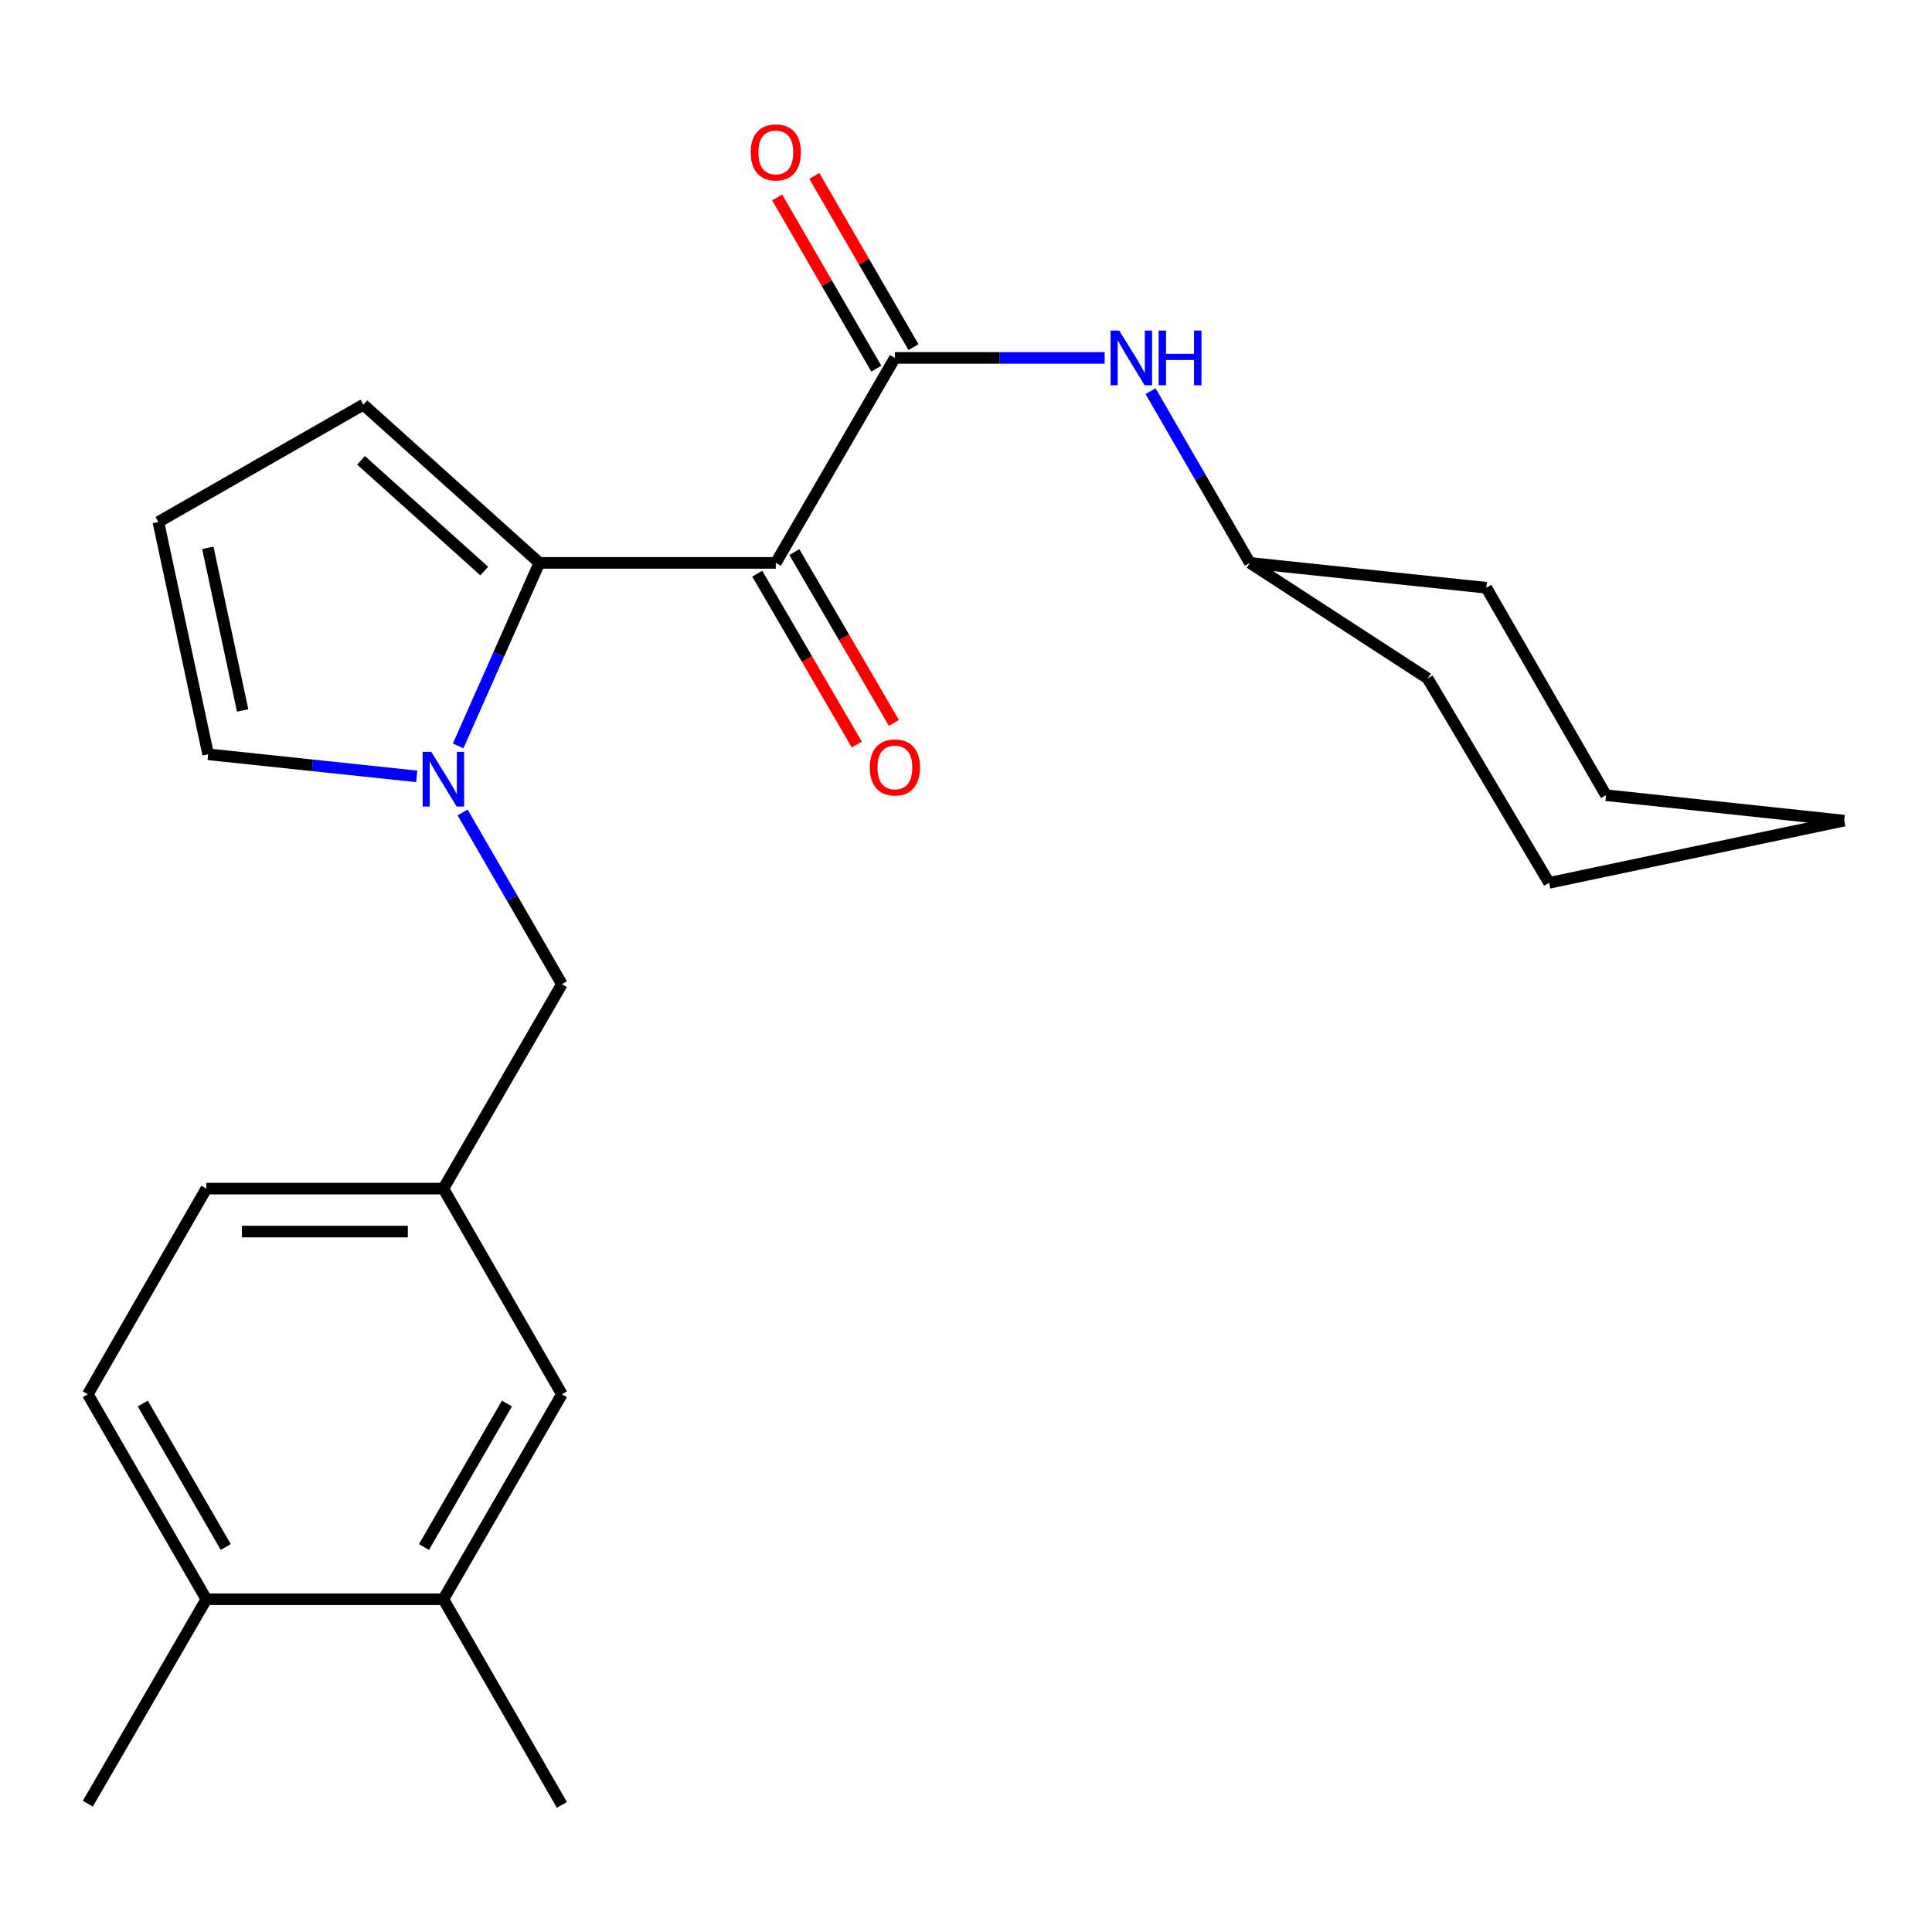 <?xml version='1.0' encoding='iso-8859-1'?>
<svg version='1.1' baseProfile='full'
              xmlns='http://www.w3.org/2000/svg'
                      xmlns:rdkit='http://www.rdkit.org/xml'
                      xmlns:xlink='http://www.w3.org/1999/xlink'
                  xml:space='preserve'
width='1000px' height='1000px' viewBox='0 0 1000 1000'>
<!-- END OF HEADER -->
<rect style='opacity:1.0;fill:#FFFFFF;stroke:none' width='1000' height='1000' x='0' y='0'> </rect>
<path class='bond-0' d='M 401.55,291.345 L 279.168,291.345' style='fill:none;fill-rule:evenodd;stroke:#000000;stroke-width:6px;stroke-linecap:butt;stroke-linejoin:miter;stroke-opacity:1' />
<path class='bond-2' d='M 401.55,291.345 L 463.199,185.251' style='fill:none;fill-rule:evenodd;stroke:#000000;stroke-width:6px;stroke-linecap:butt;stroke-linejoin:miter;stroke-opacity:1' />
<path class='bond-7' d='M 391.947,296.941 L 417.707,341.149' style='fill:none;fill-rule:evenodd;stroke:#000000;stroke-width:6px;stroke-linecap:butt;stroke-linejoin:miter;stroke-opacity:1' />
<path class='bond-7' d='M 417.707,341.149 L 443.468,385.357' style='fill:none;fill-rule:evenodd;stroke:#FF0000;stroke-width:6px;stroke-linecap:butt;stroke-linejoin:miter;stroke-opacity:1' />
<path class='bond-7' d='M 411.153,285.749 L 436.914,329.957' style='fill:none;fill-rule:evenodd;stroke:#000000;stroke-width:6px;stroke-linecap:butt;stroke-linejoin:miter;stroke-opacity:1' />
<path class='bond-7' d='M 436.914,329.957 L 462.674,374.166' style='fill:none;fill-rule:evenodd;stroke:#FF0000;stroke-width:6px;stroke-linecap:butt;stroke-linejoin:miter;stroke-opacity:1' />
<path class='bond-1' d='M 279.168,291.345 L 258.148,338.714' style='fill:none;fill-rule:evenodd;stroke:#000000;stroke-width:6px;stroke-linecap:butt;stroke-linejoin:miter;stroke-opacity:1' />
<path class='bond-1' d='M 258.148,338.714 L 237.128,386.083' style='fill:none;fill-rule:evenodd;stroke:#0000FF;stroke-width:6px;stroke-linecap:butt;stroke-linejoin:miter;stroke-opacity:1' />
<path class='bond-6' d='M 279.168,291.345 L 188.078,209.456' style='fill:none;fill-rule:evenodd;stroke:#000000;stroke-width:6px;stroke-linecap:butt;stroke-linejoin:miter;stroke-opacity:1' />
<path class='bond-6' d='M 250.643,295.593 L 186.88,238.27' style='fill:none;fill-rule:evenodd;stroke:#000000;stroke-width:6px;stroke-linecap:butt;stroke-linejoin:miter;stroke-opacity:1' />
<path class='bond-4' d='M 239.445,420.529 L 265.141,464.97' style='fill:none;fill-rule:evenodd;stroke:#0000FF;stroke-width:6px;stroke-linecap:butt;stroke-linejoin:miter;stroke-opacity:1' />
<path class='bond-4' d='M 265.141,464.97 L 290.838,509.411' style='fill:none;fill-rule:evenodd;stroke:#000000;stroke-width:6px;stroke-linecap:butt;stroke-linejoin:miter;stroke-opacity:1' />
<path class='bond-5' d='M 215.685,401.845 L 161.709,396.135' style='fill:none;fill-rule:evenodd;stroke:#0000FF;stroke-width:6px;stroke-linecap:butt;stroke-linejoin:miter;stroke-opacity:1' />
<path class='bond-5' d='M 161.709,396.135 L 107.733,390.424' style='fill:none;fill-rule:evenodd;stroke:#000000;stroke-width:6px;stroke-linecap:butt;stroke-linejoin:miter;stroke-opacity:1' />
<path class='bond-3' d='M 463.199,185.251 L 517.484,185.251' style='fill:none;fill-rule:evenodd;stroke:#000000;stroke-width:6px;stroke-linecap:butt;stroke-linejoin:miter;stroke-opacity:1' />
<path class='bond-3' d='M 517.484,185.251 L 571.77,185.251' style='fill:none;fill-rule:evenodd;stroke:#0000FF;stroke-width:6px;stroke-linecap:butt;stroke-linejoin:miter;stroke-opacity:1' />
<path class='bond-10' d='M 472.817,179.681 L 447.157,135.373' style='fill:none;fill-rule:evenodd;stroke:#000000;stroke-width:6px;stroke-linecap:butt;stroke-linejoin:miter;stroke-opacity:1' />
<path class='bond-10' d='M 447.157,135.373 L 421.497,91.064' style='fill:none;fill-rule:evenodd;stroke:#FF0000;stroke-width:6px;stroke-linecap:butt;stroke-linejoin:miter;stroke-opacity:1' />
<path class='bond-10' d='M 453.581,190.821 L 427.921,146.513' style='fill:none;fill-rule:evenodd;stroke:#000000;stroke-width:6px;stroke-linecap:butt;stroke-linejoin:miter;stroke-opacity:1' />
<path class='bond-10' d='M 427.921,146.513 L 402.261,102.204' style='fill:none;fill-rule:evenodd;stroke:#FF0000;stroke-width:6px;stroke-linecap:butt;stroke-linejoin:miter;stroke-opacity:1' />
<path class='bond-16' d='M 595.529,202.475 L 621.225,246.91' style='fill:none;fill-rule:evenodd;stroke:#0000FF;stroke-width:6px;stroke-linecap:butt;stroke-linejoin:miter;stroke-opacity:1' />
<path class='bond-16' d='M 621.225,246.91 L 646.921,291.345' style='fill:none;fill-rule:evenodd;stroke:#000000;stroke-width:6px;stroke-linecap:butt;stroke-linejoin:miter;stroke-opacity:1' />
<path class='bond-12' d='M 290.838,509.411 L 229.486,615.233' style='fill:none;fill-rule:evenodd;stroke:#000000;stroke-width:6px;stroke-linecap:butt;stroke-linejoin:miter;stroke-opacity:1' />
<path class='bond-24' d='M 107.733,390.424 L 81.972,270.178' style='fill:none;fill-rule:evenodd;stroke:#000000;stroke-width:6px;stroke-linecap:butt;stroke-linejoin:miter;stroke-opacity:1' />
<path class='bond-24' d='M 125.604,367.731 L 107.572,283.558' style='fill:none;fill-rule:evenodd;stroke:#000000;stroke-width:6px;stroke-linecap:butt;stroke-linejoin:miter;stroke-opacity:1' />
<path class='bond-9' d='M 188.078,209.456 L 81.972,270.178' style='fill:none;fill-rule:evenodd;stroke:#000000;stroke-width:6px;stroke-linecap:butt;stroke-linejoin:miter;stroke-opacity:1' />
<path class='bond-8' d='M 229.486,827.767 L 290.838,721.673' style='fill:none;fill-rule:evenodd;stroke:#000000;stroke-width:6px;stroke-linecap:butt;stroke-linejoin:miter;stroke-opacity:1' />
<path class='bond-8' d='M 219.445,800.725 L 262.392,726.459' style='fill:none;fill-rule:evenodd;stroke:#000000;stroke-width:6px;stroke-linecap:butt;stroke-linejoin:miter;stroke-opacity:1' />
<path class='bond-17' d='M 229.486,827.767 L 290.838,934.219' style='fill:none;fill-rule:evenodd;stroke:#000000;stroke-width:6px;stroke-linecap:butt;stroke-linejoin:miter;stroke-opacity:1' />
<path class='bond-26' d='M 229.486,827.767 L 106.807,827.767' style='fill:none;fill-rule:evenodd;stroke:#000000;stroke-width:6px;stroke-linecap:butt;stroke-linejoin:miter;stroke-opacity:1' />
<path class='bond-11' d='M 290.838,721.673 L 229.486,615.233' style='fill:none;fill-rule:evenodd;stroke:#000000;stroke-width:6px;stroke-linecap:butt;stroke-linejoin:miter;stroke-opacity:1' />
<path class='bond-15' d='M 229.486,615.233 L 106.807,615.233' style='fill:none;fill-rule:evenodd;stroke:#000000;stroke-width:6px;stroke-linecap:butt;stroke-linejoin:miter;stroke-opacity:1' />
<path class='bond-15' d='M 211.084,637.462 L 125.208,637.462' style='fill:none;fill-rule:evenodd;stroke:#000000;stroke-width:6px;stroke-linecap:butt;stroke-linejoin:miter;stroke-opacity:1' />
<path class='bond-13' d='M 106.807,827.767 L 45.455,721.673' style='fill:none;fill-rule:evenodd;stroke:#000000;stroke-width:6px;stroke-linecap:butt;stroke-linejoin:miter;stroke-opacity:1' />
<path class='bond-13' d='M 116.847,800.725 L 73.9,726.459' style='fill:none;fill-rule:evenodd;stroke:#000000;stroke-width:6px;stroke-linecap:butt;stroke-linejoin:miter;stroke-opacity:1' />
<path class='bond-18' d='M 106.807,827.767 L 45.455,933.602' style='fill:none;fill-rule:evenodd;stroke:#000000;stroke-width:6px;stroke-linecap:butt;stroke-linejoin:miter;stroke-opacity:1' />
<path class='bond-14' d='M 45.455,721.673 L 106.807,615.233' style='fill:none;fill-rule:evenodd;stroke:#000000;stroke-width:6px;stroke-linecap:butt;stroke-linejoin:miter;stroke-opacity:1' />
<path class='bond-19' d='M 646.921,291.345 L 738.937,351.153' style='fill:none;fill-rule:evenodd;stroke:#000000;stroke-width:6px;stroke-linecap:butt;stroke-linejoin:miter;stroke-opacity:1' />
<path class='bond-20' d='M 646.921,291.345 L 769.304,304.225' style='fill:none;fill-rule:evenodd;stroke:#000000;stroke-width:6px;stroke-linecap:butt;stroke-linejoin:miter;stroke-opacity:1' />
<path class='bond-22' d='M 738.937,351.153 L 801.808,456.963' style='fill:none;fill-rule:evenodd;stroke:#000000;stroke-width:6px;stroke-linecap:butt;stroke-linejoin:miter;stroke-opacity:1' />
<path class='bond-21' d='M 769.304,304.225 L 831.249,411.591' style='fill:none;fill-rule:evenodd;stroke:#000000;stroke-width:6px;stroke-linecap:butt;stroke-linejoin:miter;stroke-opacity:1' />
<path class='bond-23' d='M 831.249,411.591 L 954.545,424.756' style='fill:none;fill-rule:evenodd;stroke:#000000;stroke-width:6px;stroke-linecap:butt;stroke-linejoin:miter;stroke-opacity:1' />
<path class='bond-25' d='M 801.808,456.963 L 954.545,424.756' style='fill:none;fill-rule:evenodd;stroke:#000000;stroke-width:6px;stroke-linecap:butt;stroke-linejoin:miter;stroke-opacity:1' />
<path  class='atom-2' d='M 223.226 389.145
L 232.506 404.145
Q 233.426 405.625, 234.906 408.305
Q 236.386 410.985, 236.466 411.145
L 236.466 389.145
L 240.226 389.145
L 240.226 417.465
L 236.346 417.465
L 226.386 401.065
Q 225.226 399.145, 223.986 396.945
Q 222.786 394.745, 222.426 394.065
L 222.426 417.465
L 218.746 417.465
L 218.746 389.145
L 223.226 389.145
' fill='#0000FF'/>
<path  class='atom-4' d='M 579.309 171.091
L 588.589 186.091
Q 589.509 187.571, 590.989 190.251
Q 592.469 192.931, 592.549 193.091
L 592.549 171.091
L 596.309 171.091
L 596.309 199.411
L 592.429 199.411
L 582.469 183.011
Q 581.309 181.091, 580.069 178.891
Q 578.869 176.691, 578.509 176.011
L 578.509 199.411
L 574.829 199.411
L 574.829 171.091
L 579.309 171.091
' fill='#0000FF'/>
<path  class='atom-4' d='M 599.709 171.091
L 603.549 171.091
L 603.549 183.131
L 618.029 183.131
L 618.029 171.091
L 621.869 171.091
L 621.869 199.411
L 618.029 199.411
L 618.029 186.331
L 603.549 186.331
L 603.549 199.411
L 599.709 199.411
L 599.709 171.091
' fill='#0000FF'/>
<path  class='atom-8' d='M 450.199 397.223
Q 450.199 390.423, 453.559 386.623
Q 456.919 382.823, 463.199 382.823
Q 469.479 382.823, 472.839 386.623
Q 476.199 390.423, 476.199 397.223
Q 476.199 404.103, 472.799 408.023
Q 469.399 411.903, 463.199 411.903
Q 456.959 411.903, 453.559 408.023
Q 450.199 404.143, 450.199 397.223
M 463.199 408.703
Q 467.519 408.703, 469.839 405.823
Q 472.199 402.903, 472.199 397.223
Q 472.199 391.663, 469.839 388.863
Q 467.519 386.023, 463.199 386.023
Q 458.879 386.023, 456.519 388.823
Q 454.199 391.623, 454.199 397.223
Q 454.199 402.943, 456.519 405.823
Q 458.879 408.703, 463.199 408.703
' fill='#FF0000'/>
<path  class='atom-11' d='M 388.55 78.879
Q 388.55 72.079, 391.91 68.279
Q 395.27 64.479, 401.55 64.479
Q 407.83 64.479, 411.19 68.279
Q 414.55 72.079, 414.55 78.879
Q 414.55 85.759, 411.15 89.679
Q 407.75 93.559, 401.55 93.559
Q 395.31 93.559, 391.91 89.679
Q 388.55 85.799, 388.55 78.879
M 401.55 90.359
Q 405.87 90.359, 408.19 87.479
Q 410.55 84.559, 410.55 78.879
Q 410.55 73.319, 408.19 70.519
Q 405.87 67.679, 401.55 67.679
Q 397.23 67.679, 394.87 70.479
Q 392.55 73.279, 392.55 78.879
Q 392.55 84.599, 394.87 87.479
Q 397.23 90.359, 401.55 90.359
' fill='#FF0000'/>
</svg>
